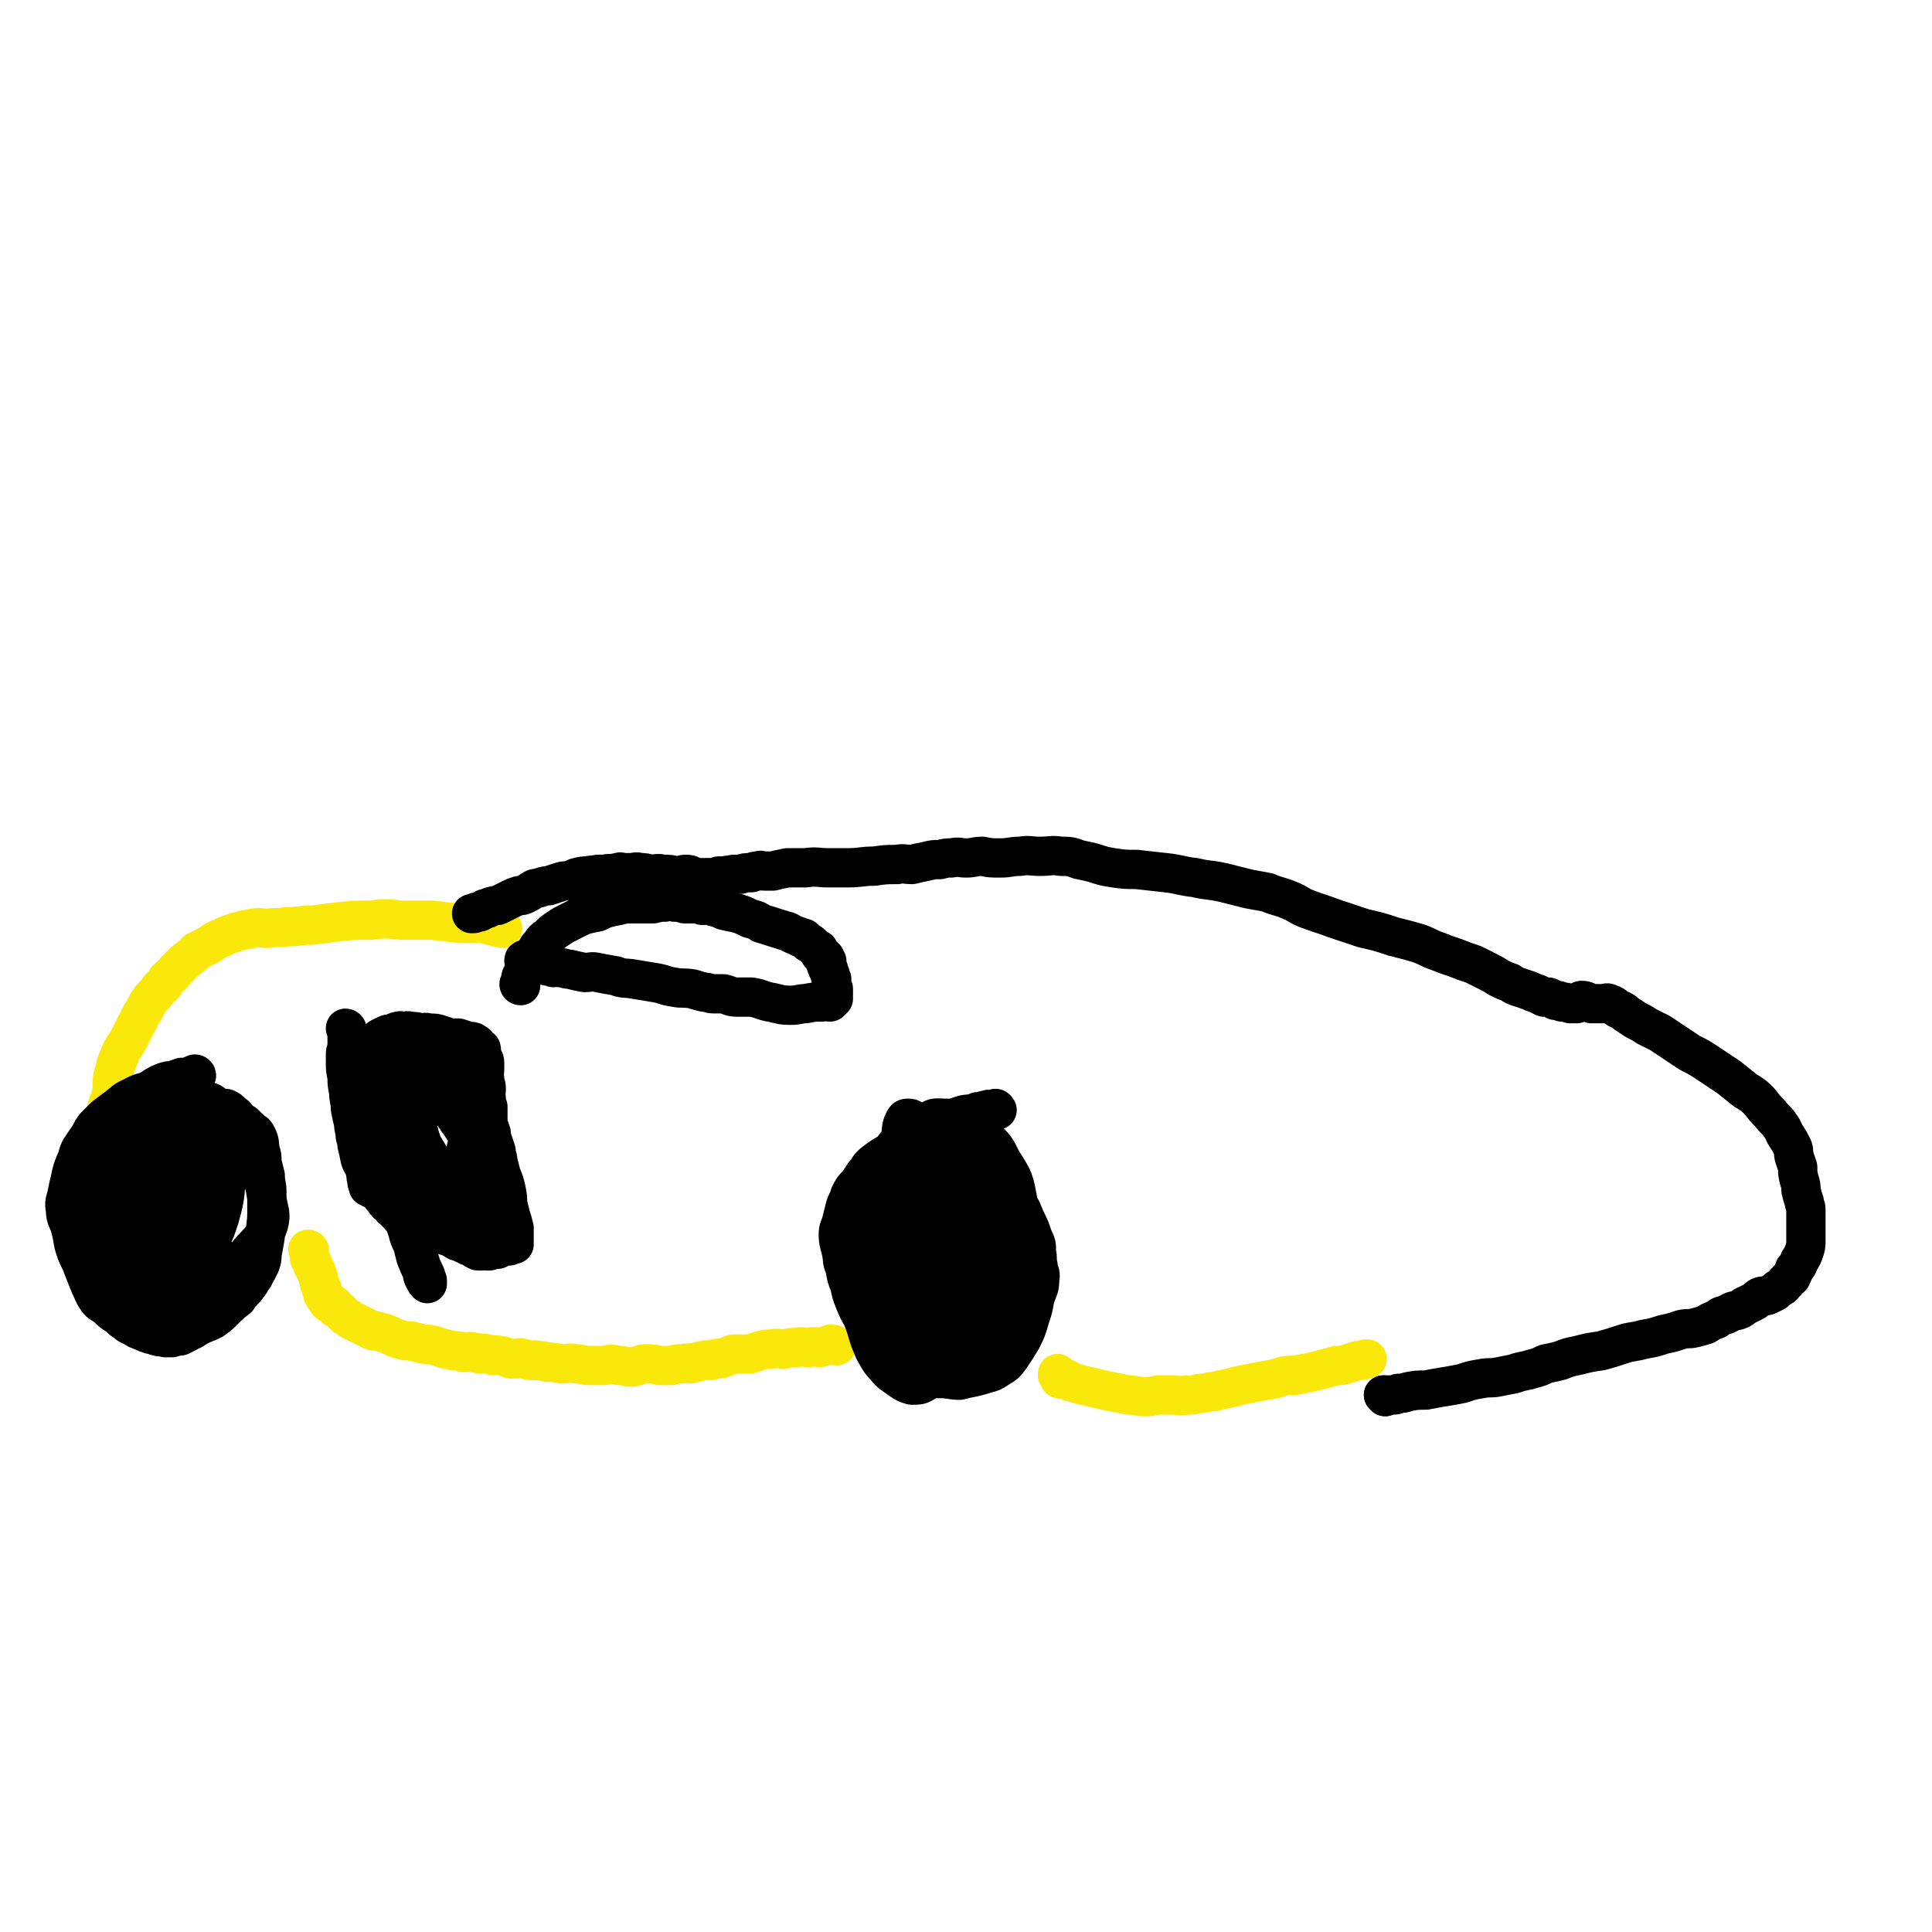 <svg viewBox='0 0 1180 1180' version='1.1' xmlns='http://www.w3.org/2000/svg' xmlns:xlink='http://www.w3.org/1999/xlink'><g fill='none' stroke='#FAE80B' stroke-width='24' stroke-linecap='round' stroke-linejoin='round'><path d='M307,567c0,0 -1,-1 -1,-1 0,0 1,1 1,1 -6,-1 -7,-2 -13,-3 -7,0 -7,0 -13,0 -9,-1 -9,-1 -17,-2 -9,0 -9,0 -19,0 -10,-1 -10,-1 -19,0 -10,0 -10,0 -19,1 -8,1 -8,1 -16,2 -8,0 -8,1 -16,1 -5,1 -5,0 -11,1 -5,0 -5,-1 -9,0 -3,0 -3,1 -6,1 -4,1 -4,1 -7,2 -3,1 -3,1 -7,3 -3,1 -3,1 -7,4 -4,2 -4,2 -8,4 -3,3 -3,3 -7,6 -3,3 -3,3 -6,6 -2,3 -2,2 -5,5 -2,3 -1,3 -4,5 -3,4 -3,4 -6,7 -2,3 -2,3 -4,7 -3,4 -2,4 -5,9 -2,4 -2,4 -4,8 -3,6 -4,5 -6,11 -3,6 -2,6 -4,12 -1,5 0,6 -1,11 -1,5 -2,5 -3,10 0,5 0,5 0,10 -1,5 -1,5 -2,9 0,3 0,3 0,6 0,2 0,2 0,4 0,2 0,2 0,3 0,2 0,2 -1,3 0,1 0,1 0,1 0,1 0,1 0,2 0,1 0,1 0,1 0,1 0,1 0,2 0,1 -1,0 -1,1 0,0 0,0 0,1 0,0 0,0 0,1 0,1 -1,1 -1,2 0,2 0,2 0,4 0,2 1,2 2,4 0,0 0,0 0,1 '/><path d='M189,764c0,0 0,-1 -1,-1 0,0 1,0 1,1 0,0 0,0 0,0 0,0 0,-1 -1,-1 0,0 1,0 1,1 0,0 0,0 0,0 0,0 0,-1 -1,-1 0,0 1,0 1,1 0,0 0,0 0,0 0,0 -1,-1 -1,-1 0,0 1,1 1,2 0,0 0,0 0,0 0,1 0,1 0,2 0,0 0,0 0,1 0,1 0,1 1,2 1,1 1,1 1,3 1,2 1,2 2,3 0,2 1,2 1,3 1,2 0,2 1,4 0,2 1,2 1,3 0,1 0,1 1,2 0,1 0,1 0,2 0,1 1,1 1,2 1,1 1,1 2,3 0,0 0,0 1,1 1,1 2,1 3,1 1,1 0,1 1,2 2,1 2,1 3,2 2,2 2,2 3,3 2,1 2,1 3,2 2,1 2,1 4,2 4,2 4,2 8,4 2,1 2,1 4,1 4,1 4,1 7,2 4,2 4,2 7,3 4,1 4,1 7,1 4,1 4,1 8,2 3,0 3,0 7,1 3,1 3,1 6,2 3,0 3,1 6,1 2,0 2,0 5,1 3,0 3,-1 7,0 1,0 1,0 3,1 2,0 2,-1 4,0 2,0 2,0 4,1 2,0 2,-1 4,0 2,0 2,0 4,1 1,0 1,0 3,1 2,0 2,0 4,0 2,-1 2,-1 4,0 2,0 2,1 4,1 2,0 2,-1 4,0 3,0 3,0 6,1 4,0 4,0 9,1 4,0 4,-1 9,0 4,0 4,1 8,1 4,0 4,0 9,0 4,-1 4,-1 9,0 4,0 4,1 8,1 5,-1 5,-2 9,-2 4,0 4,0 8,1 4,0 4,0 7,0 3,-1 3,-1 7,-1 3,-1 3,0 5,0 2,-1 2,-1 4,-1 2,-1 2,-1 4,-1 2,-1 2,0 4,0 2,-1 2,-1 3,-1 2,-1 2,0 3,0 2,-1 2,-1 3,-1 2,-1 2,-1 5,-2 2,0 2,0 4,0 3,0 3,0 6,0 3,-1 3,-1 6,-2 4,-1 3,-1 7,-1 4,-1 4,0 8,0 4,-1 4,-1 8,-1 3,-1 3,0 7,0 4,-1 4,0 7,0 3,-1 3,-1 6,-2 2,0 2,0 4,1 '/><path d='M647,840c0,0 -1,-1 -1,-1 0,0 0,0 0,1 0,0 0,0 0,0 '/><path d='M647,840c0,0 -1,-1 -1,-1 0,0 0,0 0,1 0,0 0,0 0,0 1,0 1,0 1,1 0,0 0,-1 0,0 1,0 0,1 0,1 2,1 2,0 4,0 2,1 2,1 3,2 4,1 4,1 7,2 5,1 5,1 9,2 4,1 4,1 9,2 5,1 5,1 10,2 5,0 5,1 10,1 4,0 4,0 8,-1 4,0 4,0 9,0 4,0 4,1 9,0 4,0 4,0 8,-1 4,0 4,-1 8,-1 4,-1 4,-1 9,-2 4,-1 4,-1 8,-2 5,-1 5,-1 10,-2 6,-1 6,-1 11,-2 6,-2 6,-2 12,-2 5,-1 5,-1 10,-2 4,-1 4,-1 8,-2 4,-1 4,-1 7,-2 4,0 4,0 7,-1 3,-1 3,-1 6,-2 3,0 3,0 5,-1 1,0 1,0 1,0 '/></g>
<g fill='none' stroke='#000000' stroke-width='24' stroke-linecap='round' stroke-linejoin='round'><path d='M846,853c0,0 -1,-1 -1,-1 0,0 0,0 0,0 0,0 0,0 0,0 '/><path d='M846,853c0,0 -1,-1 -1,-1 0,0 0,0 1,0 1,1 1,1 1,0 2,0 2,0 4,0 1,0 2,0 3,-1 3,0 3,0 6,-1 5,-1 6,-1 11,-1 5,-1 5,-1 11,-2 6,-1 6,-1 11,-2 6,-2 6,-2 12,-3 5,-1 5,0 10,-1 5,-1 5,-1 10,-2 5,-2 5,-1 11,-3 4,-1 4,-1 8,-3 5,-1 5,-1 9,-2 5,-2 5,-2 10,-3 8,-2 8,-2 15,-3 7,-2 7,-2 13,-4 6,-2 6,-1 13,-3 6,-1 6,-1 12,-3 5,-1 5,-1 11,-3 4,-1 4,0 8,-1 4,-1 4,-1 7,-2 3,-2 3,-2 6,-3 3,-2 2,-2 6,-3 2,-1 2,-1 4,-2 2,-1 2,0 4,-1 3,-1 2,-2 5,-3 2,-1 2,-1 4,-2 2,-1 2,-2 4,-3 2,-1 3,0 5,-1 2,-1 2,-1 4,-2 2,-2 2,-2 4,-3 2,-1 1,-2 3,-3 1,-2 1,-1 3,-3 1,-2 1,-2 2,-5 2,-2 2,-2 3,-5 2,-3 2,-3 3,-6 1,-3 1,-3 1,-6 0,-3 0,-3 0,-6 0,-3 0,-3 0,-5 0,-2 0,-2 0,-5 0,-1 0,-1 0,-3 0,-3 -1,-3 -1,-5 -1,-3 -1,-3 -2,-7 0,-3 0,-3 -1,-6 -1,-4 -1,-4 -1,-8 -1,-3 -1,-3 -2,-6 -1,-3 0,-3 -1,-6 -2,-4 -2,-4 -4,-7 -2,-3 -1,-3 -4,-7 -2,-3 -3,-3 -6,-7 -3,-3 -3,-3 -6,-7 -4,-4 -4,-4 -9,-7 -5,-4 -5,-4 -10,-8 -6,-4 -6,-4 -12,-8 -6,-4 -6,-4 -12,-7 -9,-6 -9,-6 -18,-12 -4,-2 -4,-2 -8,-4 -3,-2 -3,-2 -7,-4 -3,-2 -3,-2 -6,-4 -2,-2 -3,-2 -5,-3 -3,-2 -2,-2 -5,-3 -2,-1 -2,0 -4,0 -3,0 -4,0 -7,0 -3,-1 -3,-2 -6,-2 -1,0 -1,1 -3,2 -2,0 -2,0 -4,0 -3,-1 -3,-1 -5,-1 -2,-1 -2,-1 -4,-1 -2,-1 -2,-1 -4,-2 -1,0 -1,0 -3,0 -2,-1 -2,-1 -4,-2 -3,-1 -3,-1 -5,-2 -3,-1 -3,-1 -6,-2 -3,-1 -3,-1 -6,-3 -3,-1 -3,-1 -7,-3 -3,-2 -3,-2 -7,-4 -4,-2 -4,-2 -8,-4 -6,-2 -6,-2 -11,-4 -6,-2 -6,-2 -11,-4 -6,-2 -6,-3 -12,-5 -7,-2 -7,-2 -15,-4 -9,-3 -9,-3 -18,-5 -9,-3 -9,-3 -18,-6 -8,-3 -9,-3 -17,-6 -5,-2 -5,-3 -10,-5 -7,-3 -7,-2 -14,-5 -5,-1 -6,-1 -11,-2 -8,-2 -8,-2 -16,-4 -9,-2 -9,-1 -17,-3 -9,-1 -9,-2 -18,-3 -9,-1 -9,-1 -18,-2 -7,0 -7,0 -14,-1 -6,-1 -6,-1 -12,-3 -4,-1 -4,-1 -9,-2 -5,-2 -6,-2 -11,-2 -6,-1 -6,0 -13,0 -6,0 -6,-1 -12,0 -6,0 -6,1 -12,1 -6,0 -6,0 -11,-1 -5,0 -5,1 -10,1 -4,0 -4,-1 -9,0 -3,0 -3,0 -7,1 -4,0 -4,0 -8,1 -5,1 -5,1 -9,2 -5,0 -5,-1 -9,0 -7,0 -7,0 -14,1 -8,0 -8,1 -16,1 -6,0 -6,0 -12,0 -7,0 -7,-1 -14,0 -6,0 -6,0 -11,0 -5,1 -5,1 -9,2 -3,0 -3,0 -5,0 -2,0 -2,-1 -4,0 -2,0 -2,0 -4,1 -4,0 -4,0 -7,1 -2,0 -2,0 -4,0 -3,1 -3,0 -5,1 -2,0 -2,0 -4,0 -2,1 -2,1 -4,1 -3,0 -3,0 -5,0 -2,0 -2,0 -5,0 -3,-1 -3,-2 -6,-2 -3,0 -3,1 -6,1 -4,-1 -4,-1 -8,-1 -4,-1 -4,0 -8,0 -3,-1 -3,-1 -6,-1 -3,-1 -3,0 -6,0 -2,0 -2,0 -4,0 -2,0 -2,-1 -3,0 -2,0 -2,0 -4,1 -2,0 -2,-1 -4,0 -3,0 -3,0 -5,0 -3,1 -3,0 -6,1 -3,0 -3,0 -7,1 -2,1 -2,1 -5,2 -3,0 -3,0 -6,1 -3,1 -3,1 -6,2 -2,0 -2,0 -5,1 -2,1 -2,0 -4,1 -3,2 -3,2 -5,3 -2,1 -2,1 -4,1 -3,1 -3,1 -5,2 -2,1 -2,1 -4,2 -2,1 -2,1 -4,2 -2,0 -2,0 -5,1 -1,1 -1,1 -3,1 -1,1 -1,1 -3,2 -1,0 -1,0 -2,0 -1,1 -1,1 -3,1 '/><path d='M609,678c0,0 -1,-1 -1,-1 0,0 1,0 0,1 0,0 0,0 -1,0 0,0 0,0 0,0 0,0 0,0 0,0 0,0 0,0 -1,0 0,0 0,0 -1,0 -1,0 -1,-1 -2,0 -3,0 -3,1 -6,1 -4,2 -5,1 -9,2 -6,2 -6,2 -11,5 -7,3 -7,3 -13,6 -5,3 -5,3 -10,6 -6,3 -6,3 -11,6 -5,3 -5,3 -9,6 -4,3 -3,4 -6,7 -2,3 -2,3 -4,6 -3,3 -3,3 -5,7 -1,4 -2,4 -3,8 -1,4 -1,4 -2,8 -1,4 -2,4 -2,8 0,5 1,6 2,11 1,5 0,5 2,9 1,6 1,6 3,11 1,5 1,5 3,10 2,5 2,5 5,10 2,5 2,5 5,9 2,4 2,4 6,8 3,3 3,3 6,6 3,3 3,4 6,6 3,2 3,3 7,4 5,2 5,2 10,3 4,1 4,1 8,1 5,0 6,1 11,1 4,-1 4,-1 9,-2 4,-1 4,-1 7,-2 4,-1 4,-1 7,-3 5,-3 5,-3 8,-7 4,-6 4,-6 7,-11 3,-6 3,-6 5,-13 2,-6 2,-6 3,-12 2,-6 3,-6 3,-12 1,-4 -1,-4 -1,-8 -1,-4 0,-4 -1,-8 0,-5 0,-5 -2,-9 -2,-6 -2,-6 -5,-12 -3,-8 -4,-8 -8,-15 -4,-6 -4,-6 -9,-12 -4,-5 -4,-5 -9,-9 -6,-5 -6,-5 -11,-8 -6,-4 -6,-4 -11,-7 -5,-2 -4,-3 -9,-5 -4,-1 -4,-2 -8,-2 -2,1 -2,2 -5,4 -3,3 -3,3 -6,6 -5,6 -5,6 -9,12 -5,6 -5,7 -8,13 -4,7 -5,7 -7,15 -3,8 -4,8 -5,17 -2,10 -1,10 -1,20 1,10 1,10 3,20 2,9 3,9 6,18 2,7 2,7 5,14 3,5 3,6 7,10 3,4 4,4 8,7 3,2 4,3 8,4 4,0 5,0 8,-2 6,-3 5,-4 10,-9 7,-8 8,-7 14,-15 6,-8 5,-9 9,-17 4,-10 5,-9 8,-19 2,-7 2,-7 2,-14 0,-8 1,-8 -1,-15 -1,-7 0,-8 -4,-14 -6,-12 -7,-12 -15,-21 -3,-3 -4,-2 -8,-3 -3,-1 -4,-2 -7,-2 -2,0 -2,1 -4,2 -2,2 -2,2 -3,4 -2,4 -2,4 -4,8 -2,5 -2,5 -3,10 -2,8 -2,8 -2,16 0,8 0,8 1,16 2,8 1,8 3,15 2,5 3,5 6,9 3,5 2,5 6,8 2,2 3,2 5,4 3,1 3,1 6,3 2,1 3,2 4,1 3,-2 3,-3 4,-7 3,-6 3,-6 3,-12 2,-8 2,-8 1,-16 0,-8 1,-8 -1,-16 -1,-6 -1,-6 -4,-12 -2,-5 -2,-5 -5,-10 -3,-4 -2,-5 -6,-8 -2,-2 -3,-2 -6,-4 -2,-1 -2,-1 -4,-1 -2,1 -2,2 -4,3 -3,2 -3,2 -5,5 -2,4 -3,4 -5,8 -2,6 -2,6 -4,13 -2,9 -1,9 -2,17 -1,8 -1,8 0,16 0,7 1,7 3,14 1,5 1,5 3,9 2,4 2,5 5,8 1,2 2,2 4,1 2,0 3,0 4,-2 4,-4 4,-4 7,-8 3,-5 3,-5 5,-11 3,-6 3,-6 6,-12 2,-6 1,-6 3,-12 1,-6 1,-6 1,-11 0,-4 -1,-4 -2,-8 -2,-4 -2,-4 -3,-8 -1,-2 -2,-2 -3,-3 -1,-1 -2,-1 -3,-2 -2,0 -2,0 -4,1 -3,0 -3,1 -6,2 -3,2 -3,2 -5,4 -4,3 -4,2 -7,6 -3,5 -4,5 -5,10 -3,8 -3,8 -4,17 0,7 -1,7 1,14 1,7 1,7 4,12 3,6 2,7 6,11 4,4 5,3 10,6 4,1 4,3 9,3 5,-1 6,-1 11,-4 6,-3 6,-3 11,-7 4,-5 4,-5 7,-11 4,-6 4,-7 5,-13 2,-7 3,-7 2,-15 0,-16 0,-16 -4,-32 -2,-7 -3,-7 -7,-14 -4,-7 -3,-7 -8,-12 -4,-4 -5,-4 -10,-6 -4,-1 -5,-1 -9,1 -5,1 -6,1 -9,4 -6,5 -5,5 -9,11 -5,7 -6,7 -9,14 -4,10 -3,10 -5,21 -2,10 -2,10 -2,21 0,8 1,8 3,17 2,8 1,8 4,15 2,6 2,6 6,11 3,4 3,4 7,6 3,1 4,2 7,1 5,-2 5,-4 9,-9 7,-7 8,-7 13,-16 5,-9 4,-10 7,-20 2,-10 3,-10 3,-19 0,-8 -2,-8 -4,-16 -3,-6 -3,-6 -6,-11 -2,-4 -2,-4 -4,-7 -2,-2 -2,-3 -4,-4 -3,-2 -3,-2 -6,-3 -3,-2 -3,-2 -5,-3 -2,-1 -3,-1 -5,0 -4,0 -4,0 -8,1 -3,1 -4,1 -6,3 -5,4 -5,4 -8,9 -4,6 -4,6 -7,13 -3,8 -4,8 -5,16 -2,9 -2,9 -1,18 0,8 0,8 2,16 2,6 3,7 7,12 4,5 4,7 10,10 6,3 7,3 14,2 8,0 9,0 16,-4 8,-4 8,-6 14,-13 6,-6 6,-6 11,-14 4,-6 4,-6 6,-13 3,-6 3,-6 3,-12 1,-4 1,-5 -1,-9 -1,-3 -2,-3 -4,-6 -5,-4 -5,-5 -10,-7 -6,-4 -6,-3 -13,-5 -8,-3 -8,-3 -16,-5 -7,-1 -7,-1 -14,-1 -6,-1 -6,-1 -13,0 -3,0 -4,0 -7,1 -3,1 -3,1 -4,3 -2,3 -2,4 -2,7 1,7 3,6 5,13 4,8 3,8 7,15 5,8 5,8 12,15 6,7 6,7 13,12 8,6 8,6 16,11 4,3 4,3 9,5 3,2 5,4 7,2 4,-3 3,-6 3,-12 0,-8 0,-8 -2,-17 -5,-22 -6,-22 -12,-44 -4,-11 -4,-11 -8,-21 -3,-9 -3,-9 -7,-17 -3,-6 -3,-6 -7,-12 -3,-4 -2,-5 -5,-9 -2,-3 -2,-3 -5,-6 -1,-1 -1,-2 -3,-2 -2,0 -2,0 -3,2 -2,4 -1,5 -2,9 -1,6 -2,6 -2,12 -2,13 -2,13 -3,26 -1,13 0,13 0,26 1,14 1,14 3,27 2,10 3,10 5,19 2,8 1,8 4,15 2,5 3,5 6,10 1,3 1,3 4,5 2,2 3,4 4,3 4,-5 4,-7 8,-14 4,-9 4,-9 8,-19 3,-10 3,-11 5,-21 3,-11 3,-11 3,-22 1,-9 1,-9 0,-18 0,-7 1,-8 -1,-15 -1,-6 -1,-6 -4,-11 -2,-5 -2,-5 -5,-9 -2,-2 -2,-3 -5,-4 -2,-1 -3,0 -5,1 -4,1 -5,1 -8,4 -4,4 -5,4 -8,9 -4,7 -5,7 -7,16 -4,11 -4,12 -6,24 -1,13 -2,13 0,25 0,11 1,11 4,21 3,10 3,10 9,19 4,6 5,7 12,11 6,4 7,3 14,4 6,1 8,4 12,1 7,-6 6,-9 11,-18 6,-13 7,-12 11,-26 4,-16 3,-17 4,-34 0,-15 1,-16 -2,-31 -2,-11 -3,-11 -9,-21 -4,-8 -4,-8 -11,-15 -5,-5 -5,-6 -12,-9 -5,-2 -6,-2 -12,-2 -5,0 -6,-1 -10,2 -4,3 -3,5 -6,9 -3,7 -4,7 -7,14 -3,9 -2,9 -4,19 -2,9 -2,9 -3,19 -2,11 -3,11 -2,22 1,9 3,9 4,18 2,8 1,9 3,17 2,4 2,5 5,9 3,3 3,5 6,6 2,1 3,0 5,-2 5,-4 5,-3 9,-8 7,-8 6,-9 12,-18 5,-9 5,-9 9,-18 3,-7 4,-7 5,-15 1,-5 0,-5 0,-10 -1,-4 -1,-4 -2,-9 -1,-3 -1,-3 -2,-5 -1,-2 -1,-2 -3,-2 -2,-1 -2,-1 -4,0 -2,0 -2,0 -5,1 -4,1 -4,0 -8,2 -3,1 -3,2 -6,4 -3,2 -3,1 -5,4 -3,4 -3,4 -4,9 -2,4 -2,5 -2,10 0,5 0,5 1,11 1,6 1,6 5,11 3,4 4,4 8,7 4,4 4,5 9,7 4,1 4,1 8,0 4,-1 5,-1 8,-4 3,-2 4,-2 5,-5 3,-5 2,-5 3,-10 2,-6 3,-5 3,-11 1,-5 0,-6 -1,-11 -1,-7 -1,-7 -2,-13 -2,-6 -2,-6 -4,-12 -2,-6 -1,-6 -4,-11 -2,-3 -2,-3 -5,-5 -3,-2 -3,-2 -6,-1 -3,0 -4,0 -6,3 -4,2 -3,3 -5,7 -3,4 -3,4 -5,9 -1,6 -1,6 -1,12 -1,8 -2,8 0,16 0,6 1,6 3,11 3,5 3,5 6,10 2,4 2,4 5,8 2,3 2,3 4,5 2,2 2,2 3,3 1,1 1,1 2,1 1,0 2,0 2,-1 0,-2 0,-2 0,-4 1,-3 2,-3 2,-6 0,-5 0,-5 -1,-10 -1,-5 -1,-5 -3,-10 -1,-5 -2,-5 -4,-10 -2,-4 -1,-4 -3,-8 -2,-4 -2,-4 -5,-7 -2,-4 -2,-4 -4,-7 -1,-2 -1,-2 -3,-4 -1,-1 -1,-2 -3,-2 -1,-1 -2,-1 -3,0 -1,0 -2,0 -3,2 -1,2 -2,2 -3,4 -1,3 -1,3 -2,7 -1,4 -1,4 -1,8 0,4 0,4 1,8 1,5 1,5 1,10 1,5 1,5 2,9 0,3 0,3 1,6 1,3 1,3 2,6 0,2 0,2 1,4 1,1 1,1 3,2 0,0 0,0 0,0 '/><path d='M120,657c0,0 0,-1 -1,-1 0,0 1,0 1,1 0,0 0,0 0,0 0,0 0,-1 -1,-1 0,0 1,0 1,1 0,0 0,0 0,0 0,0 0,-1 -1,-1 0,0 1,1 1,1 0,0 -1,0 -1,0 -1,0 -1,-1 -2,0 -1,0 0,1 -1,1 -2,0 -2,0 -5,0 -3,1 -3,1 -5,2 -3,0 -3,0 -6,1 -5,2 -4,2 -9,5 -5,2 -5,1 -10,4 -5,2 -5,3 -9,6 -4,3 -4,3 -8,6 -3,3 -3,3 -6,6 -3,4 -2,4 -5,8 -2,3 -2,3 -4,6 -2,4 -1,4 -3,8 -2,5 -2,5 -3,10 -1,4 -1,4 -2,9 -1,5 -2,5 -1,10 0,6 2,6 3,11 2,7 1,7 3,13 2,6 3,6 5,12 2,5 2,5 4,10 2,4 2,5 4,8 2,3 3,3 6,5 3,3 3,3 6,5 3,2 2,2 5,4 3,2 2,2 5,3 3,2 3,2 6,3 2,1 2,1 5,2 2,0 2,1 4,1 2,1 2,0 5,1 2,0 2,0 4,0 3,-1 3,-1 5,-1 2,-1 2,-1 4,-2 4,-2 4,-2 7,-4 4,-2 5,-2 9,-4 4,-3 4,-3 7,-6 4,-4 4,-4 8,-7 2,-3 2,-3 5,-6 2,-3 2,-2 4,-6 2,-2 1,-2 3,-5 1,-2 1,-2 2,-4 1,-3 1,-3 1,-6 1,-5 1,-5 2,-11 0,-7 1,-7 1,-14 0,-6 0,-6 0,-13 0,-5 -1,-5 -1,-10 -1,-4 -1,-4 -2,-8 0,-4 0,-4 -1,-7 -1,-5 0,-5 -2,-9 -1,-2 -1,-2 -3,-3 -2,-2 -2,-2 -4,-4 -2,-2 -2,-1 -4,-3 -2,-2 -1,-2 -4,-4 -2,-2 -2,-2 -4,-3 -3,0 -3,0 -6,1 -3,0 -3,1 -7,2 -4,0 -4,0 -8,1 -5,2 -5,2 -9,5 -5,3 -6,3 -10,7 -5,4 -5,5 -8,10 -4,5 -5,5 -8,11 -3,6 -2,7 -3,14 -2,9 -2,9 -2,17 0,9 1,9 3,18 2,8 3,8 6,16 2,6 2,7 5,13 3,5 4,5 8,9 3,4 3,4 7,6 3,2 4,2 8,2 2,-1 2,-1 4,-3 2,-1 3,-1 4,-4 2,-3 2,-3 3,-7 1,-7 1,-7 2,-14 0,-10 0,-10 0,-19 -1,-21 -1,-21 -3,-42 0,-9 -1,-9 -3,-17 -1,-6 -2,-6 -4,-12 -2,-5 -1,-6 -4,-11 -2,-3 -3,-3 -6,-7 -2,-1 -2,-1 -4,-2 -1,-1 -2,-1 -3,0 -2,0 -2,1 -5,2 -3,2 -3,2 -5,5 -4,3 -4,3 -7,7 -4,5 -4,5 -7,11 -2,5 -2,5 -3,11 -1,6 -2,6 -1,12 0,6 1,6 3,12 2,5 2,5 4,10 2,4 2,4 4,9 2,3 2,4 4,7 2,2 2,3 5,4 1,1 2,1 4,1 2,-1 3,-1 4,-3 3,-2 3,-2 5,-5 2,-3 2,-3 4,-7 2,-4 2,-4 3,-8 1,-6 2,-6 3,-11 0,-4 0,-4 0,-9 0,-4 0,-4 -1,-8 0,-4 0,-4 -1,-7 -1,-3 -2,-3 -3,-5 -2,-2 -1,-2 -3,-4 -1,0 -2,0 -3,0 -6,3 -6,3 -11,7 -5,4 -5,4 -8,9 -4,5 -4,5 -7,11 -2,5 -2,5 -4,10 -1,6 -1,6 -1,12 0,6 0,6 2,11 1,5 0,5 2,10 2,4 2,4 5,8 1,2 2,2 4,3 2,1 3,2 5,2 3,-1 3,-2 6,-4 3,-2 4,-2 7,-5 3,-4 3,-4 6,-9 3,-6 3,-6 6,-14 2,-6 2,-7 3,-14 1,-6 1,-6 1,-13 0,-6 0,-7 -2,-13 -1,-5 -2,-5 -4,-9 -2,-4 -1,-4 -4,-8 -3,-2 -3,-2 -6,-3 -4,-1 -4,-1 -7,0 -5,1 -6,1 -10,4 -6,3 -6,3 -10,8 -6,5 -6,5 -11,11 -4,6 -4,6 -6,13 -3,7 -3,7 -3,15 0,6 0,7 3,13 2,7 3,7 7,14 4,5 4,5 9,9 4,3 4,4 9,4 4,1 4,-1 8,-3 6,-2 6,-2 11,-5 5,-3 5,-3 9,-6 4,-3 4,-3 8,-7 3,-2 4,-2 6,-5 2,-3 2,-3 3,-7 0,-4 0,-4 -2,-9 -1,-7 -1,-8 -4,-14 -3,-5 -4,-5 -9,-9 -4,-4 -4,-4 -10,-6 -5,-3 -5,-3 -11,-4 -6,0 -7,-1 -12,1 -5,1 -5,2 -8,5 -8,7 -9,7 -15,15 -3,5 -3,6 -4,11 0,8 0,8 1,15 2,7 3,7 6,14 3,8 3,8 7,15 4,5 4,5 9,9 5,4 5,5 11,8 6,3 6,4 12,4 9,-1 9,-2 18,-6 10,-5 10,-5 19,-12 8,-7 8,-8 14,-16 7,-8 9,-8 12,-17 2,-7 0,-8 -1,-16 -1,-7 -1,-8 -4,-15 -2,-6 -2,-6 -5,-11 -4,-5 -4,-5 -8,-10 -4,-3 -3,-4 -8,-7 -2,-2 -3,-2 -6,-2 -3,0 -3,1 -6,3 -3,2 -3,2 -5,5 -3,5 -3,5 -6,9 -4,7 -4,7 -8,13 -3,6 -3,6 -6,13 -2,7 -2,7 -3,15 -2,6 -2,6 -2,13 0,6 1,6 1,13 1,5 1,5 2,9 1,4 1,4 3,7 1,2 1,3 2,3 2,0 2,-1 4,-2 2,-2 2,-2 4,-5 3,-4 3,-4 5,-8 5,-7 6,-7 9,-14 5,-8 5,-8 8,-17 3,-11 3,-11 4,-22 1,-9 1,-9 1,-17 -1,-8 -1,-8 -3,-16 -1,-5 -1,-5 -3,-10 -2,-3 -2,-5 -5,-6 -2,-1 -3,0 -6,1 -4,3 -4,3 -9,7 -6,5 -6,5 -11,12 -6,7 -6,7 -10,15 -4,7 -5,7 -7,15 -2,10 -2,11 -2,21 0,10 1,10 2,20 2,8 2,8 4,15 2,8 2,8 5,15 3,4 3,6 7,8 4,1 5,0 10,-1 4,-2 4,-2 7,-5 3,-2 3,-2 6,-5 2,-3 2,-3 4,-6 2,-3 1,-3 2,-6 1,-2 2,-2 2,-4 0,-2 0,-2 0,-4 0,-3 -1,-3 -1,-6 -1,-3 -1,-3 -2,-7 0,-5 0,-5 -1,-10 -1,-5 -2,-5 -3,-9 -1,-5 -1,-5 -3,-9 -1,-4 -1,-4 -3,-8 -1,-3 -1,-3 -3,-6 -1,-1 -1,-2 -3,-2 -1,1 0,2 -1,3 -2,2 -2,2 -3,4 -2,3 -2,3 -3,6 -2,4 -1,4 -2,8 -1,5 -1,5 -1,9 -1,4 -1,4 -1,9 0,3 0,3 0,7 0,3 -1,3 0,6 0,2 1,2 2,3 1,0 1,0 2,-1 2,-3 2,-3 4,-5 0,0 0,0 0,0 '/><path d='M122,680c0,0 0,-1 -1,-1 0,0 1,0 1,1 0,0 0,0 0,0 -1,0 -1,-1 -1,0 -1,1 -1,1 -2,3 -1,3 0,3 -2,6 -3,6 -3,6 -6,11 -3,6 -3,6 -6,13 -2,7 -2,7 -4,14 -2,6 -2,6 -4,12 -1,7 -2,7 -3,14 0,4 0,4 0,9 0,3 0,3 0,7 '/><path d='M212,629c0,0 -1,-1 -1,-1 0,0 1,0 1,1 0,0 0,0 0,0 0,0 -1,-1 -1,-1 0,0 1,0 1,1 0,0 0,0 0,0 0,0 0,0 0,0 0,0 0,0 0,1 0,0 0,0 0,1 0,2 0,2 0,3 0,2 0,2 0,5 0,2 -1,2 -1,5 0,2 0,2 0,5 0,4 0,4 1,9 0,4 0,4 1,9 0,5 1,5 1,10 1,5 1,5 2,9 0,4 1,4 1,8 1,3 1,4 2,7 1,4 1,4 3,7 0,3 0,3 1,5 1,3 2,3 3,6 2,3 2,3 3,5 1,3 1,2 3,5 1,2 1,2 3,4 1,2 1,2 3,3 1,2 1,2 3,3 1,1 0,1 2,2 1,2 1,2 3,3 3,1 4,1 7,2 3,1 2,1 5,3 3,1 3,1 6,3 3,1 3,0 6,2 3,1 3,1 6,2 2,1 1,1 3,2 3,1 3,1 5,2 1,0 1,0 2,1 2,0 2,0 3,1 1,0 1,0 1,1 1,0 1,-1 1,0 1,0 0,1 1,1 1,0 1,0 2,0 1,-1 1,0 3,0 0,0 0,0 0,0 1,0 1,0 2,0 1,-1 1,-1 2,-1 2,0 2,0 3,0 1,-1 1,-1 1,-1 1,0 1,0 2,-1 1,0 1,0 2,0 1,-1 1,0 2,0 1,-1 0,-2 1,-2 1,0 1,1 2,1 0,-1 0,-1 0,-2 0,0 0,1 0,1 0,-1 0,-1 0,-2 0,-1 0,-1 0,-2 0,-1 0,-1 0,-2 0,-2 0,-2 0,-3 -1,-4 -1,-4 -2,-7 -1,-4 -1,-4 -2,-8 0,-4 0,-4 -1,-9 -1,-4 -1,-4 -3,-9 -1,-4 -1,-4 -2,-8 0,-3 -1,-3 -1,-6 -1,-3 -1,-3 -2,-6 -1,-3 -1,-3 -1,-5 -1,-3 -1,-3 -2,-6 0,-2 0,-2 0,-4 0,-3 0,-3 0,-6 -1,-2 -1,-2 -1,-5 -1,-3 0,-3 0,-6 0,-3 -1,-3 -1,-6 -1,-3 0,-3 0,-6 0,-2 0,-2 0,-4 0,-2 -1,-2 -1,-3 -1,-2 -1,-2 -2,-3 0,-1 1,-1 1,-2 0,-1 -1,-1 -2,-2 -1,-1 0,-1 -2,-2 -1,-1 -2,-1 -4,-1 -3,-1 -3,-1 -6,-2 -2,0 -2,0 -5,0 -3,-1 -3,-1 -6,-2 -3,-1 -3,-1 -7,-1 -3,-1 -3,0 -5,0 -3,-1 -3,-1 -6,-1 -3,-1 -3,0 -5,0 -1,0 -1,-1 -3,0 -1,0 -1,0 -2,1 -3,1 -3,0 -5,1 -2,1 -2,1 -4,2 -2,2 -3,2 -4,5 -3,3 -2,3 -4,6 -2,3 -3,3 -4,6 -2,3 -1,3 -2,6 -1,5 -1,5 -1,10 -1,6 -1,6 -1,12 0,5 0,5 1,10 0,5 1,5 1,10 1,4 1,4 2,9 1,3 2,3 3,7 1,3 0,3 1,5 0,2 0,2 1,5 0,0 0,0 1,0 0,1 1,0 1,1 0,0 0,0 0,0 0,-1 0,-1 0,-2 -1,-3 -2,-3 -2,-6 0,-8 1,-8 1,-16 0,-9 -1,-9 -2,-18 0,-7 0,-7 0,-13 0,-6 1,-6 1,-12 0,-3 0,-3 0,-7 0,-3 0,-3 0,-7 0,-1 -1,-1 0,-2 0,-1 0,-1 1,0 0,0 0,0 0,1 1,3 2,2 2,5 2,8 2,8 3,15 2,10 2,10 4,20 2,11 2,11 4,22 3,10 2,11 5,21 3,9 3,9 6,19 2,6 2,7 4,13 1,7 1,7 3,13 1,3 1,3 3,7 0,2 0,2 1,3 0,1 0,2 0,2 -1,-1 -1,-1 -2,-3 -1,-2 -1,-2 -1,-4 -2,-4 -2,-4 -4,-9 -1,-4 -1,-4 -2,-8 -2,-4 -2,-4 -3,-8 -2,-6 -2,-6 -3,-12 -2,-7 -2,-7 -3,-14 -1,-5 -1,-5 -1,-10 -1,-5 -1,-5 -2,-10 0,-3 -1,-3 -1,-7 0,-4 -1,-4 0,-7 0,-4 0,-4 1,-8 2,-5 2,-5 4,-9 2,-4 2,-4 4,-8 2,-3 2,-3 5,-6 2,-3 2,-3 4,-5 2,-1 2,-2 4,-2 3,-1 3,-1 6,1 4,2 5,3 8,7 5,6 5,6 9,13 4,9 4,9 8,19 3,9 3,10 5,19 2,6 2,6 3,13 0,6 0,6 -1,13 -1,5 -1,5 -3,10 -1,3 0,3 -2,5 -1,1 -1,2 -3,2 -2,0 -2,0 -5,-1 -4,-1 -4,-1 -7,-3 -4,-2 -4,-2 -8,-6 -4,-5 -5,-5 -8,-10 -5,-8 -5,-8 -8,-15 -4,-9 -4,-10 -6,-19 -3,-10 -4,-10 -6,-20 -1,-6 0,-6 -1,-12 -1,-6 -1,-6 -1,-12 -1,-4 0,-4 0,-8 0,-2 -1,-2 0,-5 0,-1 0,-2 1,-2 1,-1 1,0 2,1 1,0 1,0 3,1 4,3 4,2 7,6 6,5 7,5 12,12 6,8 5,8 10,16 6,9 6,8 11,17 4,6 4,6 6,13 2,4 3,5 4,10 0,3 0,4 -2,7 0,1 -1,2 -2,2 -3,2 -3,1 -6,2 -4,1 -4,1 -8,1 -4,0 -4,0 -7,-1 -4,-1 -4,-1 -7,-2 -4,-2 -4,-2 -7,-4 -4,-4 -5,-4 -8,-8 -2,-4 -2,-4 -4,-8 -2,-5 -2,-5 -3,-9 -1,-5 -2,-5 -1,-10 1,-6 1,-6 4,-11 2,-5 3,-4 6,-9 2,-4 2,-4 6,-7 2,-3 3,-3 6,-5 3,-1 3,-1 6,-1 2,0 2,0 4,1 3,1 3,1 6,3 2,4 2,4 4,8 3,4 3,4 5,9 2,5 2,5 2,11 0,5 -1,5 -2,9 -1,5 0,5 -2,9 -2,4 -3,4 -6,6 -2,2 -2,3 -5,4 -3,0 -4,0 -6,-1 -4,-2 -3,-3 -6,-6 -3,-5 -3,-5 -6,-10 -2,-6 -2,-6 -3,-11 -2,-6 -2,-6 -3,-11 -1,-5 -1,-5 -2,-10 0,-4 0,-4 0,-8 0,-3 0,-3 0,-7 1,-1 1,-2 2,-3 1,-2 1,-3 2,-3 2,0 2,1 4,2 2,0 3,0 5,1 3,1 4,1 6,4 4,4 5,4 8,9 3,7 3,7 5,15 2,8 3,8 4,15 0,7 -1,7 -2,14 0,5 0,5 -2,9 -2,4 -1,5 -5,8 -2,2 -3,1 -7,2 -3,1 -4,2 -7,2 -2,0 -1,-1 -3,-3 -3,-2 -3,-1 -5,-4 -2,-3 -1,-4 -2,-8 -2,-5 -1,-5 -2,-10 -1,-4 -1,-4 -2,-8 0,-4 -1,-4 -1,-8 -1,-4 -1,-4 0,-7 0,-3 1,-3 2,-5 0,-1 0,-2 1,-3 1,-1 1,-1 2,-1 1,0 1,0 2,0 1,0 1,0 2,0 1,0 1,-1 2,0 0,0 0,0 1,1 0,0 0,0 0,0 -1,2 -1,2 -2,3 -1,4 -1,4 -2,7 -1,5 -1,5 -3,9 -1,3 -2,3 -4,6 -1,3 -2,3 -3,6 -2,3 -2,3 -3,5 -1,2 -1,2 -2,3 -1,2 -1,2 -2,4 0,0 0,0 0,0 -1,1 -1,1 -2,1 '/><path d='M318,602c0,0 -1,-1 -1,-1 0,0 0,0 1,1 0,0 0,0 0,0 0,0 -1,-1 -1,-1 0,0 0,0 1,1 0,0 0,0 0,0 0,0 -1,0 -1,-1 0,0 1,0 1,0 0,0 0,0 0,0 0,-1 0,-1 0,-2 0,-2 0,-2 1,-4 1,-3 1,-2 3,-5 2,-3 1,-3 3,-6 3,-3 2,-4 5,-7 2,-3 2,-3 5,-5 3,-3 3,-3 6,-5 3,-2 3,-2 7,-4 4,-2 4,-2 8,-4 4,-1 4,-1 9,-2 4,-2 4,-2 8,-3 5,-1 5,-1 9,-2 4,0 4,0 9,0 4,0 4,0 8,0 4,-1 4,-1 7,-1 3,-1 3,-1 6,0 3,0 3,0 6,1 2,0 2,0 5,0 1,0 1,-1 3,0 2,0 1,0 3,1 3,0 3,-1 5,0 1,0 1,1 3,1 3,1 3,1 5,2 4,1 5,1 9,2 3,1 3,1 7,3 4,1 4,1 7,3 7,2 6,2 13,4 2,1 2,0 5,2 2,1 2,1 5,2 1,1 1,1 3,1 1,1 1,1 2,2 0,0 1,0 1,1 1,0 1,0 2,1 0,0 0,0 1,1 0,0 0,0 1,1 0,0 0,0 1,1 0,0 0,0 1,0 0,1 0,1 1,2 0,0 0,0 0,1 1,0 1,0 2,1 0,0 0,1 1,1 0,0 0,0 0,1 0,0 -1,1 0,1 0,0 0,-1 1,0 0,0 0,0 0,1 0,0 0,0 0,1 0,0 -1,0 0,1 0,1 0,1 1,2 0,1 0,1 1,3 0,1 0,1 1,3 0,1 0,1 0,2 0,1 -1,1 0,3 0,0 0,0 1,1 0,0 0,0 0,1 0,1 0,1 0,2 0,1 0,1 0,2 0,0 0,0 0,1 0,0 0,0 0,0 -1,0 -1,0 -1,1 -1,0 -1,0 -1,1 -2,0 -3,-1 -5,0 -5,0 -5,0 -10,1 -4,0 -4,1 -9,1 -7,0 -7,-1 -13,-2 -5,-1 -5,-2 -11,-3 -5,0 -5,0 -9,0 -4,0 -4,-1 -8,-2 -3,0 -3,0 -6,0 -3,0 -3,-1 -6,-1 -4,-1 -4,-1 -7,-2 -6,-1 -6,0 -11,-1 -7,-1 -6,-2 -13,-3 -6,-1 -6,-1 -12,-2 -6,-1 -6,0 -11,-2 -6,-1 -6,-1 -11,-2 -4,-1 -4,0 -8,0 -5,-1 -5,-1 -9,-2 -3,0 -3,-1 -6,-1 -2,-1 -2,0 -4,0 -2,-1 -2,-1 -4,-1 -2,-1 -2,-1 -4,-2 -2,0 -2,0 -3,0 -2,0 -2,0 -3,0 -2,-1 -2,-1 -3,-2 -1,0 -1,0 -1,1 '/></g>
</svg>